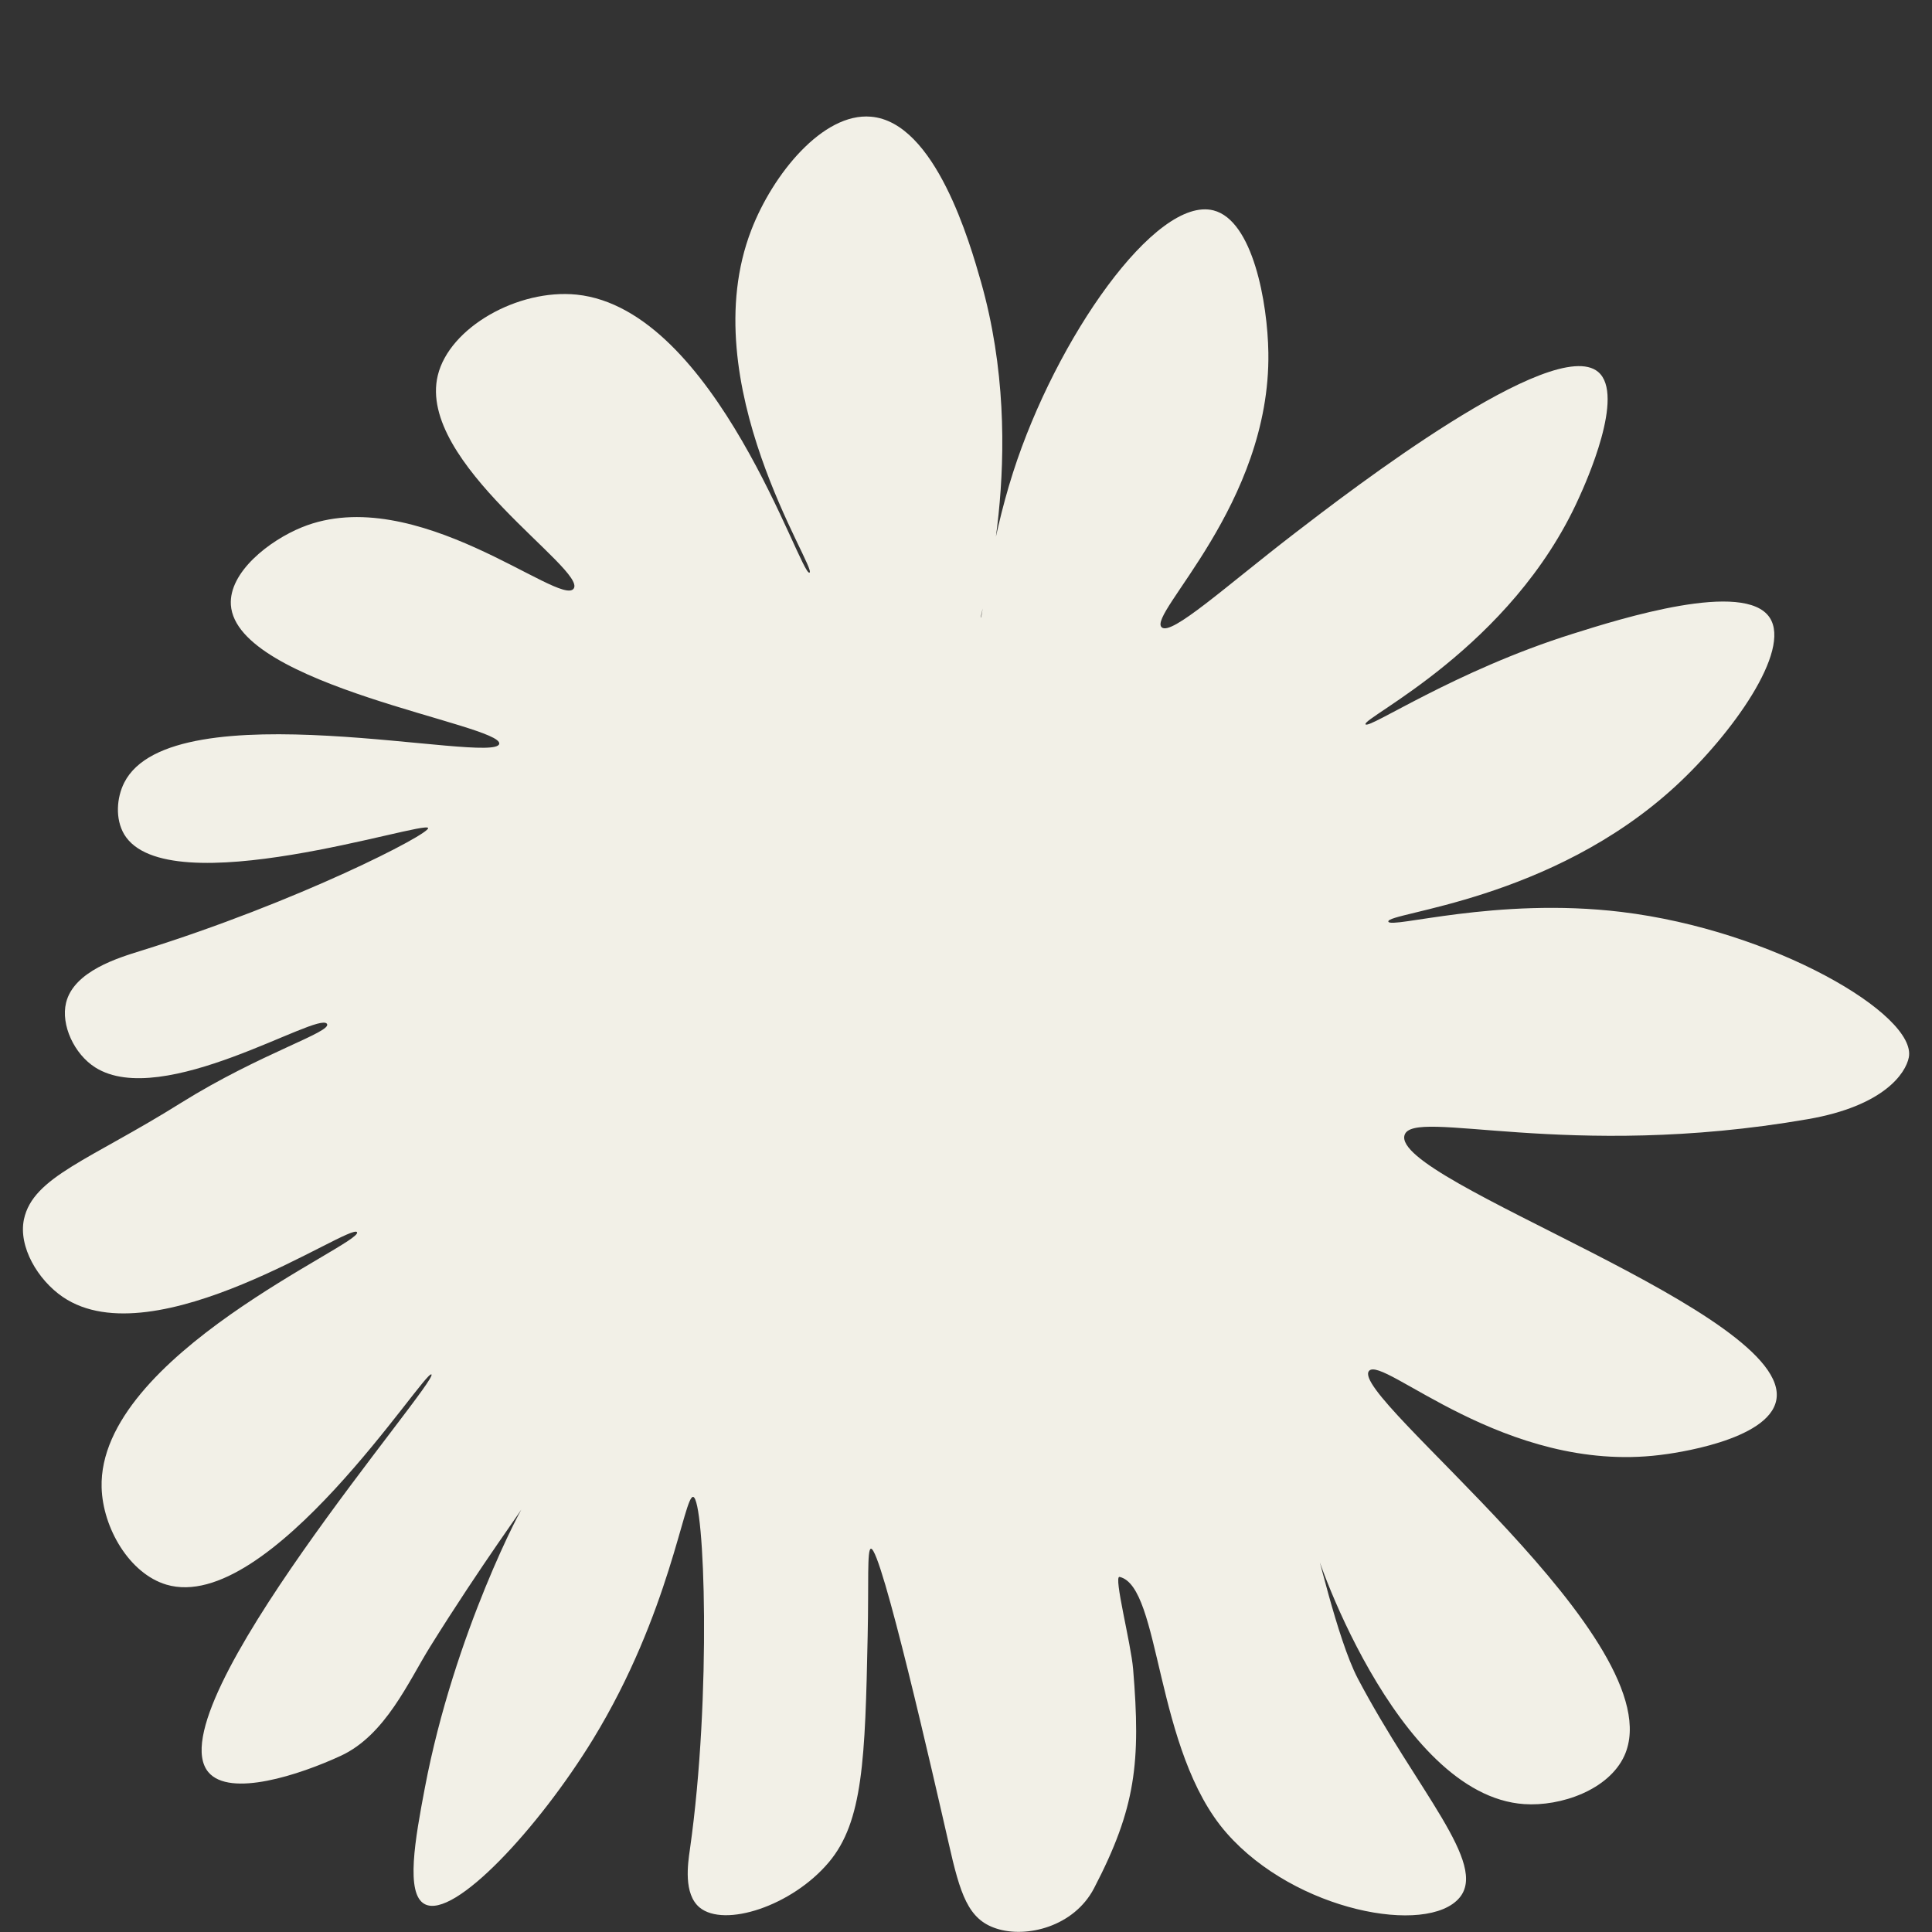 <?xml version="1.0" encoding="UTF-8"?>
<svg id="Layer_1" data-name="Layer 1" xmlns="http://www.w3.org/2000/svg" viewBox="0 0 100 100">
  <rect x="0" y="0" width="100" height="100" fill="#333333" stroke="none"/>
  <defs>
    <style>
      .cls-1 {
        fill: #F2F0E7;
      }
    </style>
  </defs>
  <path class="cls-1" d="m27.18,77.82c-.08-.04-3.67,6.7-5.19,14.72-.5,2.63-1.02,5.5,0,6.02,1.52.79,5.9-3.96,8.7-8.53,4-6.54,4.72-12.65,5.19-12.55.59.12.96,10.27-.17,18.24-.11.75-.34,2.31.5,3.01,1.28,1.06,4.78-.07,6.69-2.34,1.77-2.1,1.88-5.34,2.01-11.71.06-2.72-.04-4.5.17-4.52.54-.05,3.25,11.87,4.02,15.23.6,2.66,1.01,3.96,2.47,4.43,1.55.51,4.02-.09,5.06-2.09,2.16-4.15,2.42-6.51,2.02-11.34-.11-1.33-1.03-4.85-.7-4.77,2.15.5,1.79,8.99,5.54,13.26,3.56,4.06,10.39,5.31,12.05,3.35,1.49-1.76-2.19-5.53-5.26-11.35-1.09-2.08-2.18-7.1-2.27-7.05-.15.08,4.22,13.1,10.88,13.55,1.89.13,4.38-.73,5.19-2.51,2.63-5.85-14.3-18.62-13.22-19.91.7-.84,7.03,5.34,15.06,4.35.61-.07,5.62-.73,6.02-2.84.86-4.49-19.99-11.35-19.24-13.72.45-1.43,8.38,1.34,20.86-.82,3.95-.68,5.08-2.38,5.24-3.2.43-2.2-7-6.58-14.89-7.53-6.47-.78-11.97.9-12.05.5-.1-.48,8.41-1.05,14.89-7.03,2.9-2.68,5.98-6.98,4.85-8.7-1.29-1.96-7.68.04-10.21.84-6.11,1.92-10.54,4.95-10.71,4.68-.21-.33,7.54-3.94,11.04-11.71.37-.81,2.41-5.34,1-6.53-2.32-1.95-12.86,6.16-15.73,8.37-3.56,2.74-6.36,5.3-6.86,4.85-.76-.68,5.64-6.36,5.52-14.22-.04-2.58-.8-6.84-2.84-7.36-2.99-.76-8.15,6.63-10.37,13.55-1.21,3.76-1.6,7.54-1.67,7.53-.11-.02,2.55-8.45,0-17.4-.56-1.96-2.35-8.25-5.69-8.53-2.49-.22-5.08,2.98-6.19,5.86-3.07,7.93,3.43,17.54,3.01,17.74-.47.22-4.84-13.64-12.05-14.39-3.04-.31-6.59,1.7-7.19,4.18-1.1,4.53,7.75,10.06,7.03,11.04-.7.96-8.19-5.56-14.06-3.18-1.7.69-3.79,2.33-3.68,4.02.28,4.19,14.08,6.2,13.89,7.19-.21,1.11-16.93-2.89-19.41,2.01-.39.77-.48,1.87,0,2.68,2.23,3.69,15.62-.77,15.73-.33.08.31-6.69,3.81-14.89,6.36-1.12.35-3.45,1.04-3.85,2.68-.28,1.15.42,2.66,1.51,3.35,3.49,2.21,11.51-2.91,11.99-2.26.31.42-3.41,1.51-7.56,4.1-4.71,2.95-7.65,3.82-8.12,6.02-.3,1.42.72,3.14,2.01,4.02,4.77,3.25,14.93-3.88,15.23-3.35.33.59-13.42,6.38-13.22,13.22.06,2.09,1.44,4.45,3.35,5.02,5.31,1.58,13.38-11.14,13.72-10.88.41.32-14.31,17.24-11.55,20.58,1.11,1.34,4.74.14,6.86-.84,2.31-1.07,3.5-3.84,4.62-5.64,2.67-4.29,4.98-7.39,4.92-7.42Z"/>
</svg>